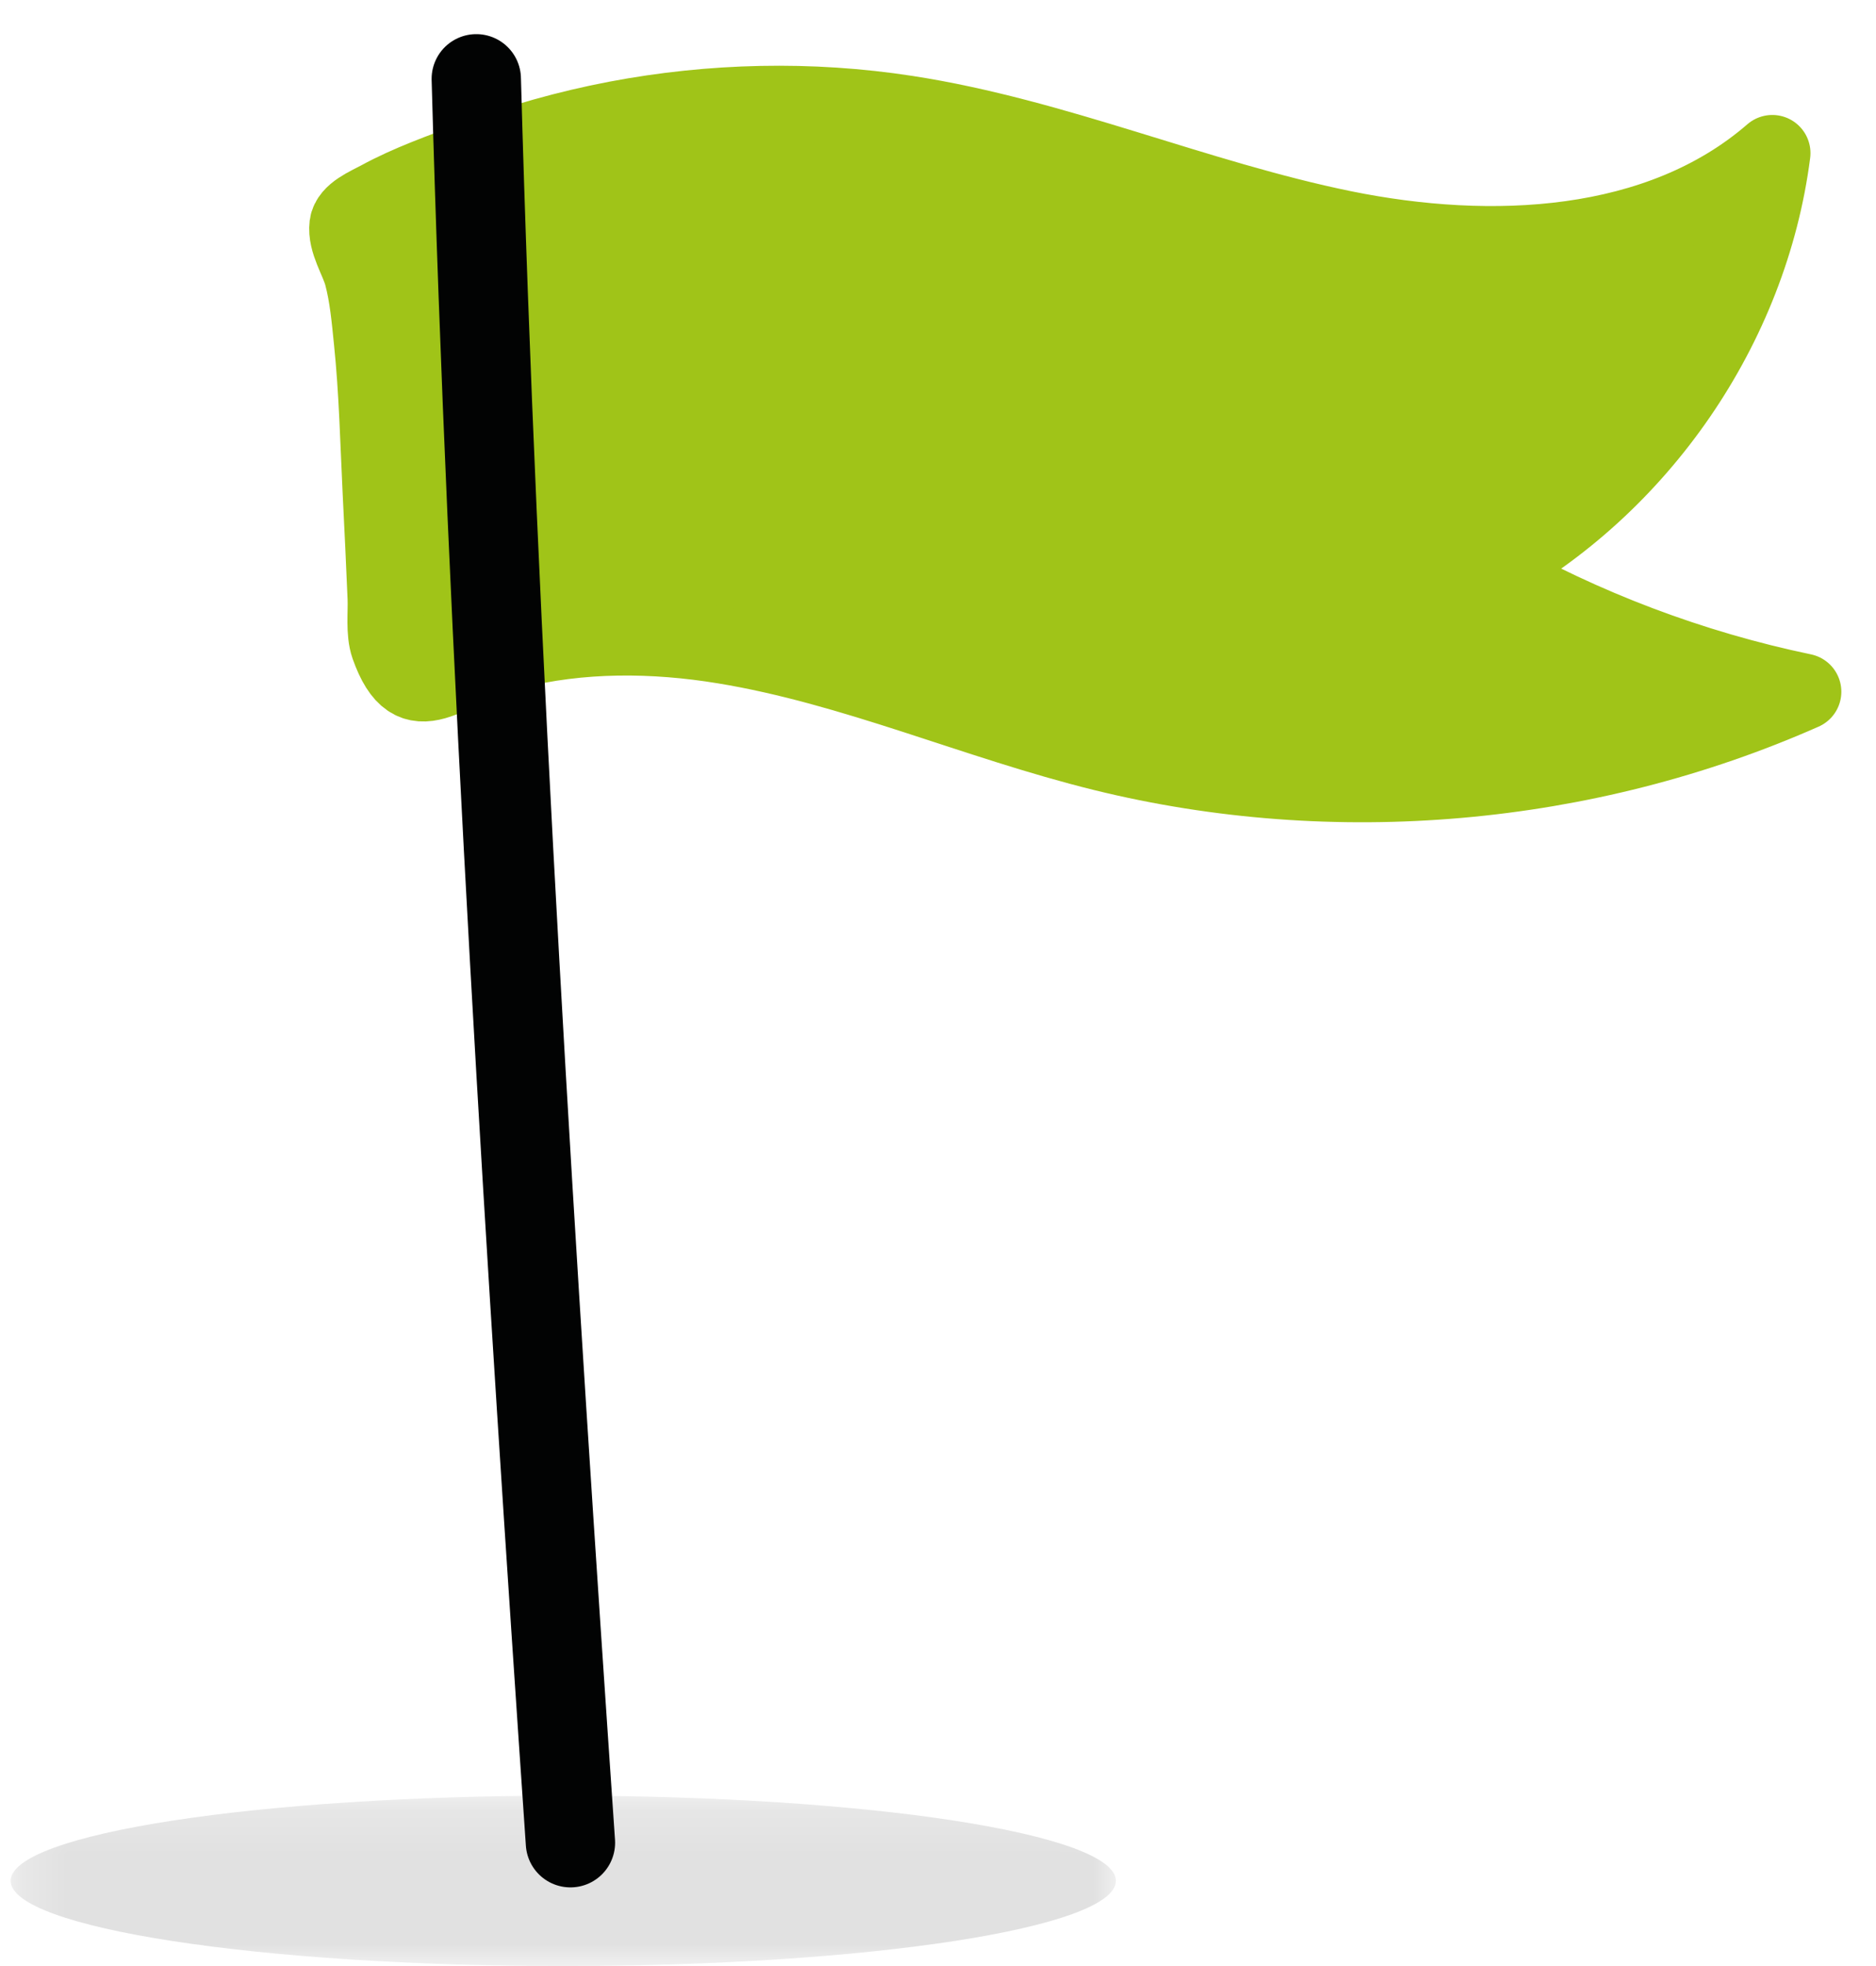 <?xml version="1.0" encoding="UTF-8"?>
<svg version="1.1" viewBox="0 0 42 44" xmlns="http://www.w3.org/2000/svg" xmlns:xlink="http://www.w3.org/1999/xlink">
<title>Group 25</title>
<desc>Created with Sketch.</desc>
<defs>
<polygon id="a" points="0.238 0.187 24.983 0.187 24.983 4 0.238 4"/>
</defs>
<g fill="none" fill-rule="evenodd">
<g transform="translate(-992 -1956)">
<g transform="translate(992 1957)">
<g id="d" transform="translate(0 39)">
<mask id="b" fill="white">
<use xlink:href="#a"/>
</mask>
<path id="c" d="m24.983 2.093c0 1.053-5.539 1.907-12.372 1.907-6.834 0-12.372-0.855-12.372-1.907 0-1.052 5.538-1.906 12.372-1.906 6.833 0 12.372 0.854 12.372 1.906" fill="#E1E1E1" mask="url(#b)"/>
</g>
<g transform="translate(7)">
<path d="m9.207 13.45c2.908 0.476 5.633 1.698 8.491 2.402 5.184 1.277 10.798 0.785 15.672-1.371-2.498-0.521-4.914-1.434-7.126-2.693 3.47-1.892 5.936-5.48 6.435-9.361-2.532 2.197-6.301 2.362-9.604 1.689-3.305-0.676-6.44-2.058-9.772-2.572-2.158-0.333-4.37-0.282-6.512 0.125-1.086 0.208-2.156 0.508-3.189 0.897-0.714 0.268-1.442 0.523-2.112 0.888-0.258 0.139-0.673 0.306-0.709 0.586-0.045 0.369 0.233 0.772 0.326 1.116 0.127 0.474 0.17 0.98 0.22 1.467 0.118 1.136 0.143 2.277 0.199 3.418 0.041 0.781 0.075 1.561 0.109 2.342 0.014 0.322-0.043 0.767 0.066 1.078 0.56 1.581 1.283 0.492 2.745 0.112 1.541-0.398 3.203-0.38 4.762-0.123" fill="#A0C418"/>
<path d="m9.207 13.45c2.908 0.476 5.633 1.698 8.491 2.402 5.184 1.277 10.798 0.785 15.672-1.371-2.498-0.521-4.914-1.434-7.126-2.693 3.47-1.892 5.936-5.48 6.435-9.361-2.532 2.197-6.301 2.362-9.604 1.689-3.305-0.676-6.44-2.058-9.772-2.572-2.158-0.333-4.37-0.282-6.512 0.125-1.086 0.208-2.156 0.508-3.189 0.897-0.714 0.268-1.442 0.523-2.112 0.888-0.258 0.139-0.673 0.306-0.709 0.586-0.045 0.369 0.233 0.772 0.326 1.116 0.127 0.474 0.17 0.98 0.22 1.467 0.118 1.136 0.143 2.277 0.199 3.418 0.041 0.781 0.075 1.561 0.109 2.342 0.014 0.322-0.043 0.767 0.066 1.078 0.56 1.581 1.283 0.492 2.745 0.112 1.541-0.398 3.203-0.38 4.762-0.123z" stroke="#A0C418" stroke-linecap="round" stroke-linejoin="round" stroke-width="1.708"/>
<path d="m5.771 40.24c-0.868-12.645-1.759-26.806-2.108-39.476" stroke="#020303" stroke-linecap="round" stroke-linejoin="round" stroke-width="2"/>
</g>
</g>
</g>
</g>
</svg>
